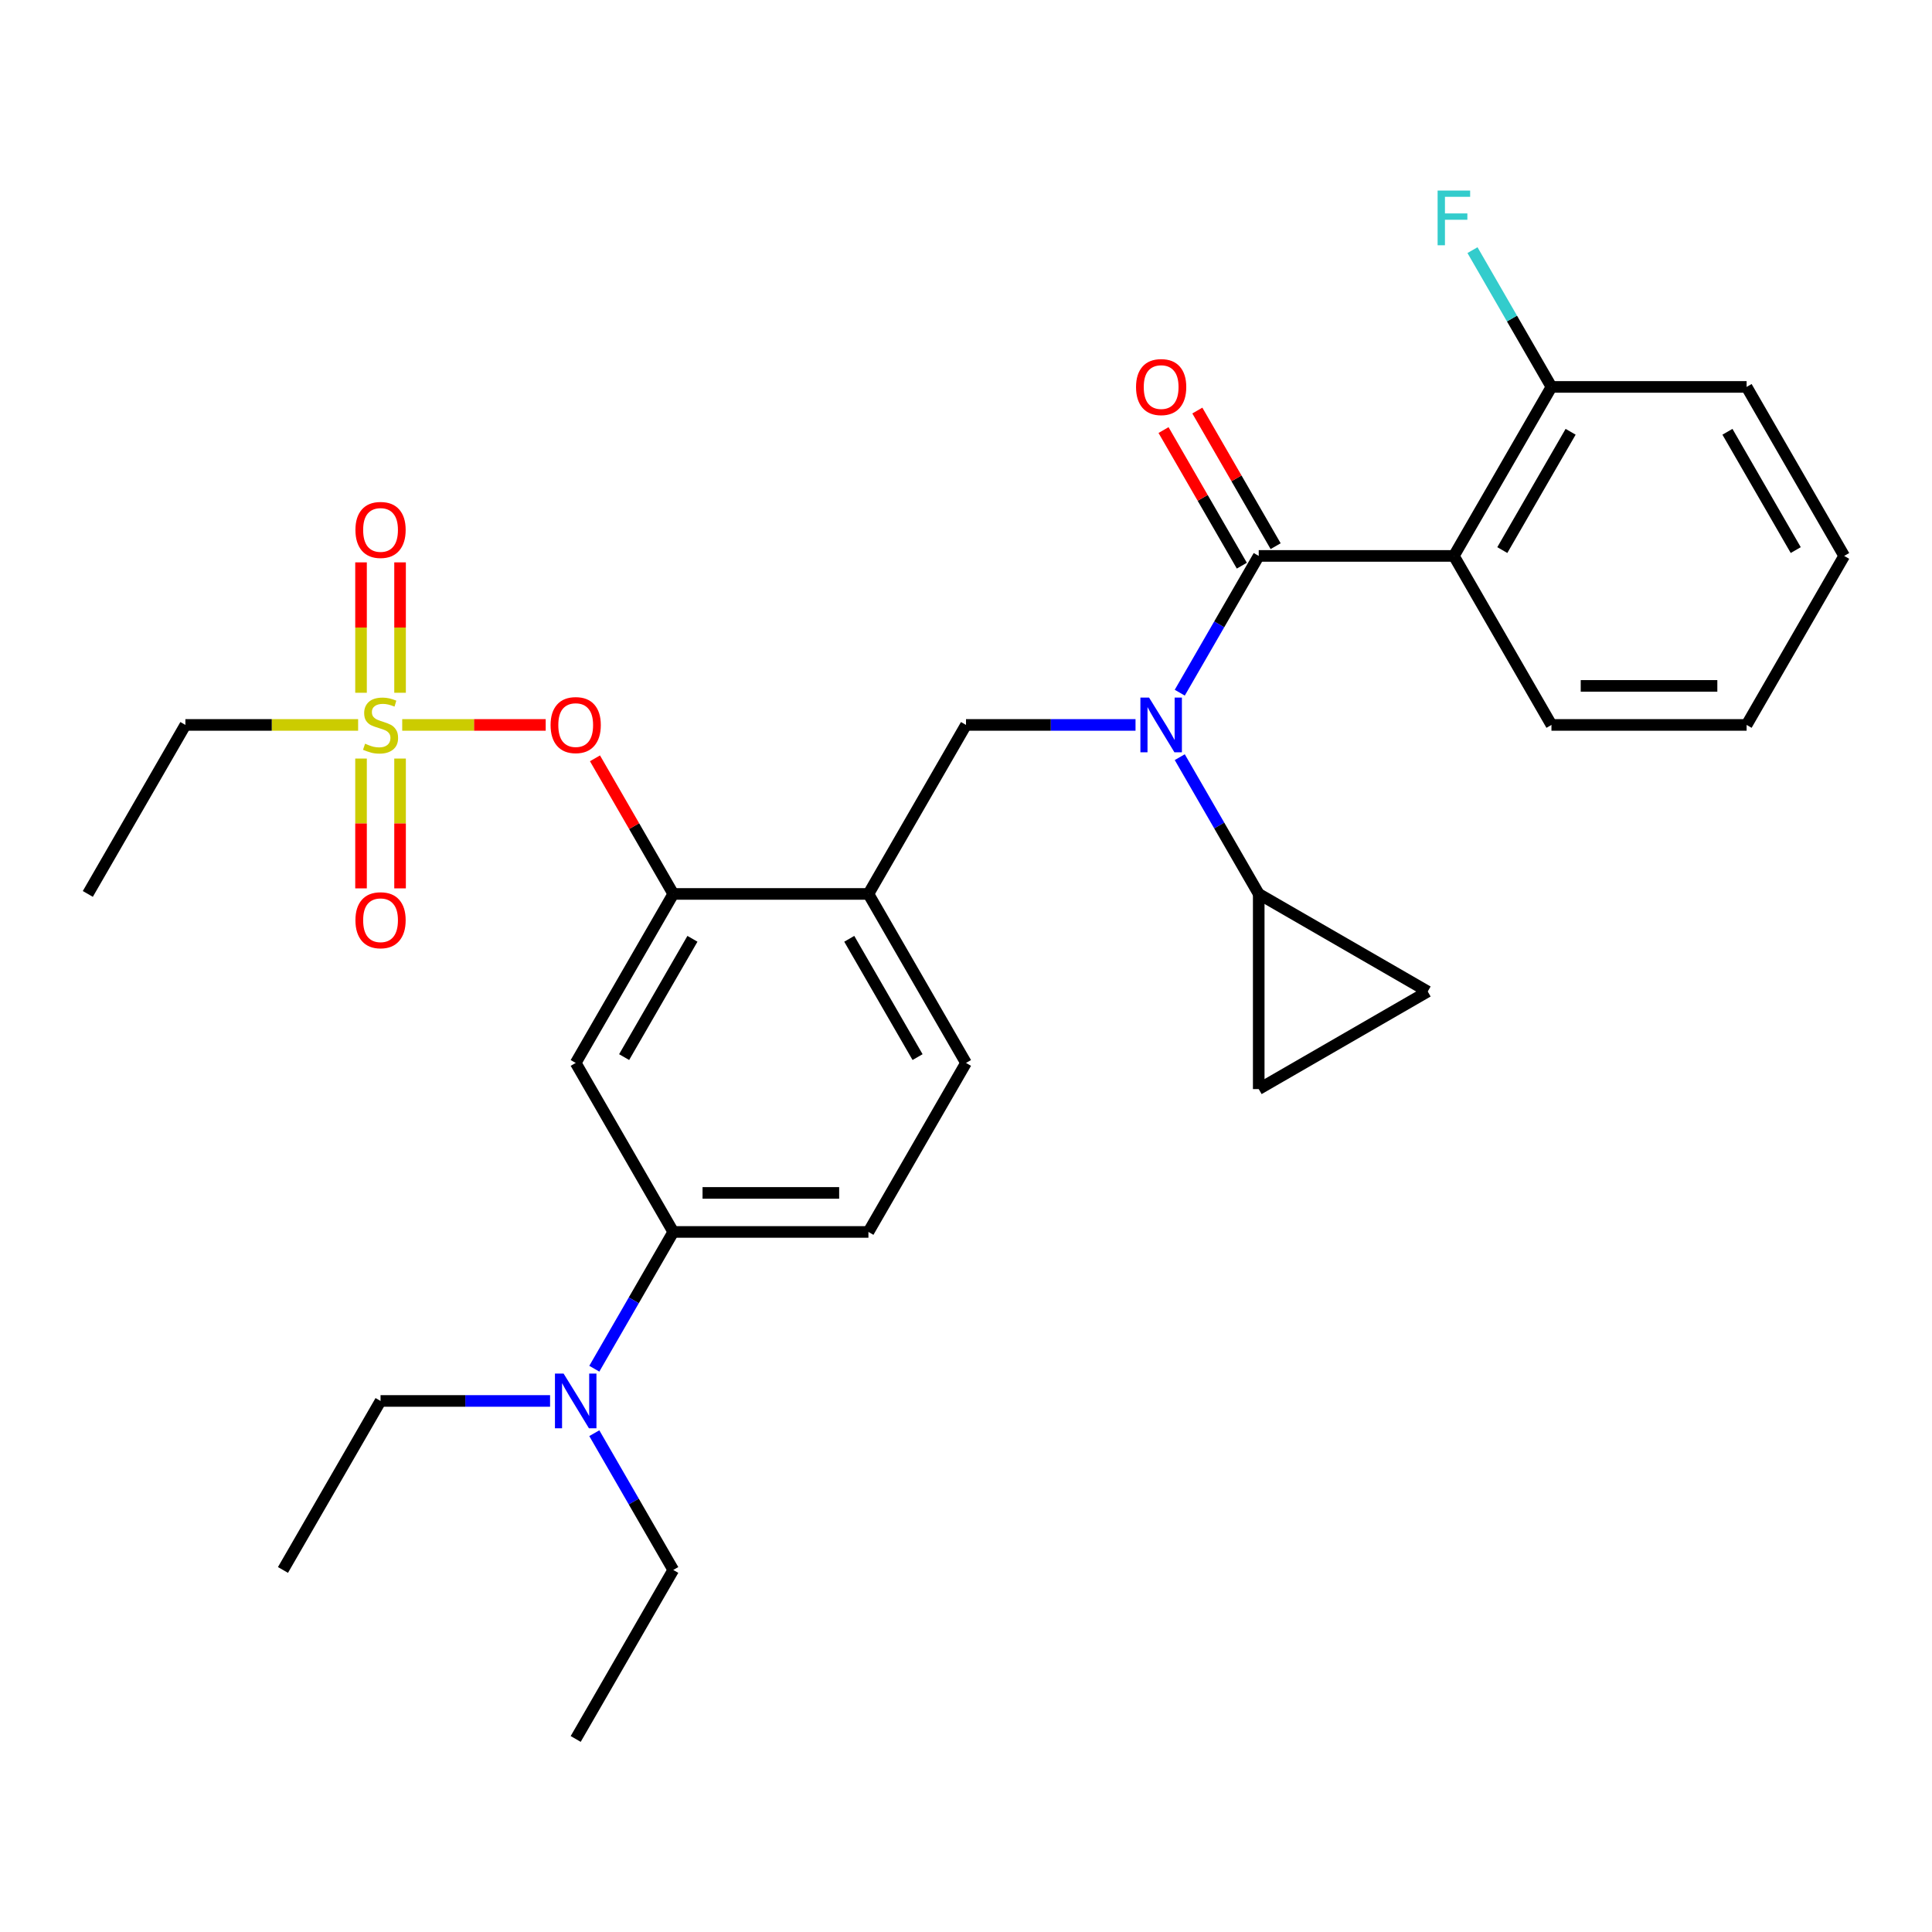 <?xml version='1.0' encoding='iso-8859-1'?>
<svg version='1.1' baseProfile='full'
              xmlns='http://www.w3.org/2000/svg'
                      xmlns:rdkit='http://www.rdkit.org/xml'
                      xmlns:xlink='http://www.w3.org/1999/xlink'
                  xml:space='preserve'
width='1000px' height='1000px' viewBox='0 0 1000 1000'>
<!-- END OF HEADER -->
<rect style='opacity:1.0;fill:#FFFFFF;stroke:none' width='1000' height='1000' x='0' y='0'> </rect>
<path class='bond-0' d='M 752.525,287.743 L 651.515,287.743' style='fill:none;fill-rule:evenodd;stroke:#000000;stroke-width:6px;stroke-linecap:butt;stroke-linejoin:miter;stroke-opacity:1' />
<path class='bond-1' d='M 752.525,287.743 L 803.03,200.266' style='fill:none;fill-rule:evenodd;stroke:#000000;stroke-width:6px;stroke-linecap:butt;stroke-linejoin:miter;stroke-opacity:1' />
<path class='bond-1' d='M 777.596,284.722 L 812.95,223.488' style='fill:none;fill-rule:evenodd;stroke:#000000;stroke-width:6px;stroke-linecap:butt;stroke-linejoin:miter;stroke-opacity:1' />
<path class='bond-2' d='M 752.525,287.743 L 803.03,375.22' style='fill:none;fill-rule:evenodd;stroke:#000000;stroke-width:6px;stroke-linecap:butt;stroke-linejoin:miter;stroke-opacity:1' />
<path class='bond-3' d='M 610.643,391.906 L 631.079,427.302' style='fill:none;fill-rule:evenodd;stroke:#0000FF;stroke-width:6px;stroke-linecap:butt;stroke-linejoin:miter;stroke-opacity:1' />
<path class='bond-3' d='M 631.079,427.302 L 651.515,462.698' style='fill:none;fill-rule:evenodd;stroke:#000000;stroke-width:6px;stroke-linecap:butt;stroke-linejoin:miter;stroke-opacity:1' />
<path class='bond-4' d='M 587.745,375.22 L 543.872,375.22' style='fill:none;fill-rule:evenodd;stroke:#0000FF;stroke-width:6px;stroke-linecap:butt;stroke-linejoin:miter;stroke-opacity:1' />
<path class='bond-4' d='M 543.872,375.22 L 500,375.22' style='fill:none;fill-rule:evenodd;stroke:#000000;stroke-width:6px;stroke-linecap:butt;stroke-linejoin:miter;stroke-opacity:1' />
<path class='bond-5' d='M 610.643,358.535 L 631.079,323.139' style='fill:none;fill-rule:evenodd;stroke:#0000FF;stroke-width:6px;stroke-linecap:butt;stroke-linejoin:miter;stroke-opacity:1' />
<path class='bond-5' d='M 631.079,323.139 L 651.515,287.743' style='fill:none;fill-rule:evenodd;stroke:#000000;stroke-width:6px;stroke-linecap:butt;stroke-linejoin:miter;stroke-opacity:1' />
<path class='bond-6' d='M 660.263,282.693 L 640,247.597' style='fill:none;fill-rule:evenodd;stroke:#000000;stroke-width:6px;stroke-linecap:butt;stroke-linejoin:miter;stroke-opacity:1' />
<path class='bond-6' d='M 640,247.597 L 619.737,212.501' style='fill:none;fill-rule:evenodd;stroke:#FF0000;stroke-width:6px;stroke-linecap:butt;stroke-linejoin:miter;stroke-opacity:1' />
<path class='bond-6' d='M 642.767,292.794 L 622.505,257.698' style='fill:none;fill-rule:evenodd;stroke:#000000;stroke-width:6px;stroke-linecap:butt;stroke-linejoin:miter;stroke-opacity:1' />
<path class='bond-6' d='M 622.505,257.698 L 602.242,222.602' style='fill:none;fill-rule:evenodd;stroke:#FF0000;stroke-width:6px;stroke-linecap:butt;stroke-linejoin:miter;stroke-opacity:1' />
<path class='bond-7' d='M 803.03,200.266 L 782.594,164.87' style='fill:none;fill-rule:evenodd;stroke:#000000;stroke-width:6px;stroke-linecap:butt;stroke-linejoin:miter;stroke-opacity:1' />
<path class='bond-7' d='M 782.594,164.87 L 762.158,129.474' style='fill:none;fill-rule:evenodd;stroke:#33CCCC;stroke-width:6px;stroke-linecap:butt;stroke-linejoin:miter;stroke-opacity:1' />
<path class='bond-8' d='M 803.03,200.266 L 904.04,200.266' style='fill:none;fill-rule:evenodd;stroke:#000000;stroke-width:6px;stroke-linecap:butt;stroke-linejoin:miter;stroke-opacity:1' />
<path class='bond-9' d='M 449.495,637.652 L 348.485,637.652' style='fill:none;fill-rule:evenodd;stroke:#000000;stroke-width:6px;stroke-linecap:butt;stroke-linejoin:miter;stroke-opacity:1' />
<path class='bond-9' d='M 434.343,617.45 L 363.636,617.45' style='fill:none;fill-rule:evenodd;stroke:#000000;stroke-width:6px;stroke-linecap:butt;stroke-linejoin:miter;stroke-opacity:1' />
<path class='bond-10' d='M 449.495,637.652 L 500,550.175' style='fill:none;fill-rule:evenodd;stroke:#000000;stroke-width:6px;stroke-linecap:butt;stroke-linejoin:miter;stroke-opacity:1' />
<path class='bond-11' d='M 348.485,637.652 L 328.049,673.048' style='fill:none;fill-rule:evenodd;stroke:#000000;stroke-width:6px;stroke-linecap:butt;stroke-linejoin:miter;stroke-opacity:1' />
<path class='bond-11' d='M 328.049,673.048 L 307.613,708.444' style='fill:none;fill-rule:evenodd;stroke:#0000FF;stroke-width:6px;stroke-linecap:butt;stroke-linejoin:miter;stroke-opacity:1' />
<path class='bond-12' d='M 348.485,637.652 L 297.98,550.175' style='fill:none;fill-rule:evenodd;stroke:#000000;stroke-width:6px;stroke-linecap:butt;stroke-linejoin:miter;stroke-opacity:1' />
<path class='bond-13' d='M 297.98,550.175 L 348.485,462.698' style='fill:none;fill-rule:evenodd;stroke:#000000;stroke-width:6px;stroke-linecap:butt;stroke-linejoin:miter;stroke-opacity:1' />
<path class='bond-13' d='M 323.051,547.154 L 358.405,485.92' style='fill:none;fill-rule:evenodd;stroke:#000000;stroke-width:6px;stroke-linecap:butt;stroke-linejoin:miter;stroke-opacity:1' />
<path class='bond-14' d='M 348.485,462.698 L 449.495,462.698' style='fill:none;fill-rule:evenodd;stroke:#000000;stroke-width:6px;stroke-linecap:butt;stroke-linejoin:miter;stroke-opacity:1' />
<path class='bond-15' d='M 348.485,462.698 L 328.222,427.602' style='fill:none;fill-rule:evenodd;stroke:#000000;stroke-width:6px;stroke-linecap:butt;stroke-linejoin:miter;stroke-opacity:1' />
<path class='bond-15' d='M 328.222,427.602 L 307.959,392.506' style='fill:none;fill-rule:evenodd;stroke:#FF0000;stroke-width:6px;stroke-linecap:butt;stroke-linejoin:miter;stroke-opacity:1' />
<path class='bond-16' d='M 449.495,462.698 L 500,550.175' style='fill:none;fill-rule:evenodd;stroke:#000000;stroke-width:6px;stroke-linecap:butt;stroke-linejoin:miter;stroke-opacity:1' />
<path class='bond-16' d='M 439.575,485.92 L 474.929,547.154' style='fill:none;fill-rule:evenodd;stroke:#000000;stroke-width:6px;stroke-linecap:butt;stroke-linejoin:miter;stroke-opacity:1' />
<path class='bond-17' d='M 449.495,462.698 L 500,375.22' style='fill:none;fill-rule:evenodd;stroke:#000000;stroke-width:6px;stroke-linecap:butt;stroke-linejoin:miter;stroke-opacity:1' />
<path class='bond-18' d='M 282.455,375.22 L 245.321,375.22' style='fill:none;fill-rule:evenodd;stroke:#FF0000;stroke-width:6px;stroke-linecap:butt;stroke-linejoin:miter;stroke-opacity:1' />
<path class='bond-18' d='M 245.321,375.22 L 208.187,375.22' style='fill:none;fill-rule:evenodd;stroke:#CCCC00;stroke-width:6px;stroke-linecap:butt;stroke-linejoin:miter;stroke-opacity:1' />
<path class='bond-19' d='M 185.364,375.22 L 140.662,375.22' style='fill:none;fill-rule:evenodd;stroke:#CCCC00;stroke-width:6px;stroke-linecap:butt;stroke-linejoin:miter;stroke-opacity:1' />
<path class='bond-19' d='M 140.662,375.22 L 95.96,375.22' style='fill:none;fill-rule:evenodd;stroke:#000000;stroke-width:6px;stroke-linecap:butt;stroke-linejoin:miter;stroke-opacity:1' />
<path class='bond-20' d='M 186.869,392.626 L 186.869,426.223' style='fill:none;fill-rule:evenodd;stroke:#CCCC00;stroke-width:6px;stroke-linecap:butt;stroke-linejoin:miter;stroke-opacity:1' />
<path class='bond-20' d='M 186.869,426.223 L 186.869,459.82' style='fill:none;fill-rule:evenodd;stroke:#FF0000;stroke-width:6px;stroke-linecap:butt;stroke-linejoin:miter;stroke-opacity:1' />
<path class='bond-20' d='M 207.071,392.626 L 207.071,426.223' style='fill:none;fill-rule:evenodd;stroke:#CCCC00;stroke-width:6px;stroke-linecap:butt;stroke-linejoin:miter;stroke-opacity:1' />
<path class='bond-20' d='M 207.071,426.223 L 207.071,459.82' style='fill:none;fill-rule:evenodd;stroke:#FF0000;stroke-width:6px;stroke-linecap:butt;stroke-linejoin:miter;stroke-opacity:1' />
<path class='bond-21' d='M 207.071,358.575 L 207.071,324.827' style='fill:none;fill-rule:evenodd;stroke:#CCCC00;stroke-width:6px;stroke-linecap:butt;stroke-linejoin:miter;stroke-opacity:1' />
<path class='bond-21' d='M 207.071,324.827 L 207.071,291.079' style='fill:none;fill-rule:evenodd;stroke:#FF0000;stroke-width:6px;stroke-linecap:butt;stroke-linejoin:miter;stroke-opacity:1' />
<path class='bond-21' d='M 186.869,358.575 L 186.869,324.827' style='fill:none;fill-rule:evenodd;stroke:#CCCC00;stroke-width:6px;stroke-linecap:butt;stroke-linejoin:miter;stroke-opacity:1' />
<path class='bond-21' d='M 186.869,324.827 L 186.869,291.079' style='fill:none;fill-rule:evenodd;stroke:#FF0000;stroke-width:6px;stroke-linecap:butt;stroke-linejoin:miter;stroke-opacity:1' />
<path class='bond-22' d='M 651.515,462.698 L 651.515,563.708' style='fill:none;fill-rule:evenodd;stroke:#000000;stroke-width:6px;stroke-linecap:butt;stroke-linejoin:miter;stroke-opacity:1' />
<path class='bond-23' d='M 651.515,462.698 L 738.992,513.203' style='fill:none;fill-rule:evenodd;stroke:#000000;stroke-width:6px;stroke-linecap:butt;stroke-linejoin:miter;stroke-opacity:1' />
<path class='bond-24' d='M 651.515,563.708 L 738.992,513.203' style='fill:none;fill-rule:evenodd;stroke:#000000;stroke-width:6px;stroke-linecap:butt;stroke-linejoin:miter;stroke-opacity:1' />
<path class='bond-25' d='M 95.96,375.22 L 45.455,462.698' style='fill:none;fill-rule:evenodd;stroke:#000000;stroke-width:6px;stroke-linecap:butt;stroke-linejoin:miter;stroke-opacity:1' />
<path class='bond-26' d='M 284.715,725.13 L 240.842,725.13' style='fill:none;fill-rule:evenodd;stroke:#0000FF;stroke-width:6px;stroke-linecap:butt;stroke-linejoin:miter;stroke-opacity:1' />
<path class='bond-26' d='M 240.842,725.13 L 196.97,725.13' style='fill:none;fill-rule:evenodd;stroke:#000000;stroke-width:6px;stroke-linecap:butt;stroke-linejoin:miter;stroke-opacity:1' />
<path class='bond-27' d='M 307.613,741.815 L 328.049,777.211' style='fill:none;fill-rule:evenodd;stroke:#0000FF;stroke-width:6px;stroke-linecap:butt;stroke-linejoin:miter;stroke-opacity:1' />
<path class='bond-27' d='M 328.049,777.211 L 348.485,812.607' style='fill:none;fill-rule:evenodd;stroke:#000000;stroke-width:6px;stroke-linecap:butt;stroke-linejoin:miter;stroke-opacity:1' />
<path class='bond-28' d='M 196.97,725.13 L 146.465,812.607' style='fill:none;fill-rule:evenodd;stroke:#000000;stroke-width:6px;stroke-linecap:butt;stroke-linejoin:miter;stroke-opacity:1' />
<path class='bond-29' d='M 348.485,812.607 L 297.98,900.084' style='fill:none;fill-rule:evenodd;stroke:#000000;stroke-width:6px;stroke-linecap:butt;stroke-linejoin:miter;stroke-opacity:1' />
<path class='bond-30' d='M 803.03,375.22 L 904.04,375.22' style='fill:none;fill-rule:evenodd;stroke:#000000;stroke-width:6px;stroke-linecap:butt;stroke-linejoin:miter;stroke-opacity:1' />
<path class='bond-30' d='M 818.182,355.018 L 888.889,355.018' style='fill:none;fill-rule:evenodd;stroke:#000000;stroke-width:6px;stroke-linecap:butt;stroke-linejoin:miter;stroke-opacity:1' />
<path class='bond-31' d='M 904.04,200.266 L 954.545,287.743' style='fill:none;fill-rule:evenodd;stroke:#000000;stroke-width:6px;stroke-linecap:butt;stroke-linejoin:miter;stroke-opacity:1' />
<path class='bond-31' d='M 894.121,223.488 L 929.474,284.722' style='fill:none;fill-rule:evenodd;stroke:#000000;stroke-width:6px;stroke-linecap:butt;stroke-linejoin:miter;stroke-opacity:1' />
<path class='bond-32' d='M 904.04,375.22 L 954.545,287.743' style='fill:none;fill-rule:evenodd;stroke:#000000;stroke-width:6px;stroke-linecap:butt;stroke-linejoin:miter;stroke-opacity:1' />
<path  class='atom-1' d='M 594.75 361.06
L 604.03 376.06
Q 604.95 377.54, 606.43 380.22
Q 607.91 382.9, 607.99 383.06
L 607.99 361.06
L 611.75 361.06
L 611.75 389.38
L 607.87 389.38
L 597.91 372.98
Q 596.75 371.06, 595.51 368.86
Q 594.31 366.66, 593.95 365.98
L 593.95 389.38
L 590.27 389.38
L 590.27 361.06
L 594.75 361.06
' fill='#0000FF'/>
<path  class='atom-11' d='M 284.98 375.3
Q 284.98 368.5, 288.34 364.7
Q 291.7 360.9, 297.98 360.9
Q 304.26 360.9, 307.62 364.7
Q 310.98 368.5, 310.98 375.3
Q 310.98 382.18, 307.58 386.1
Q 304.18 389.98, 297.98 389.98
Q 291.74 389.98, 288.34 386.1
Q 284.98 382.22, 284.98 375.3
M 297.98 386.78
Q 302.3 386.78, 304.62 383.9
Q 306.98 380.98, 306.98 375.3
Q 306.98 369.74, 304.62 366.94
Q 302.3 364.1, 297.98 364.1
Q 293.66 364.1, 291.3 366.9
Q 288.98 369.7, 288.98 375.3
Q 288.98 381.02, 291.3 383.9
Q 293.66 386.78, 297.98 386.78
' fill='#FF0000'/>
<path  class='atom-12' d='M 188.97 384.94
Q 189.29 385.06, 190.61 385.62
Q 191.93 386.18, 193.37 386.54
Q 194.85 386.86, 196.29 386.86
Q 198.97 386.86, 200.53 385.58
Q 202.09 384.26, 202.09 381.98
Q 202.09 380.42, 201.29 379.46
Q 200.53 378.5, 199.33 377.98
Q 198.13 377.46, 196.13 376.86
Q 193.61 376.1, 192.09 375.38
Q 190.61 374.66, 189.53 373.14
Q 188.49 371.62, 188.49 369.06
Q 188.49 365.5, 190.89 363.3
Q 193.33 361.1, 198.13 361.1
Q 201.41 361.1, 205.13 362.66
L 204.21 365.74
Q 200.81 364.34, 198.25 364.34
Q 195.49 364.34, 193.97 365.5
Q 192.45 366.62, 192.49 368.58
Q 192.49 370.1, 193.25 371.02
Q 194.05 371.94, 195.17 372.46
Q 196.33 372.98, 198.25 373.58
Q 200.81 374.38, 202.33 375.18
Q 203.85 375.98, 204.93 377.62
Q 206.05 379.22, 206.05 381.98
Q 206.05 385.9, 203.41 388.02
Q 200.81 390.1, 196.45 390.1
Q 193.93 390.1, 192.01 389.54
Q 190.13 389.02, 187.89 388.1
L 188.97 384.94
' fill='#CCCC00'/>
<path  class='atom-13' d='M 183.97 476.31
Q 183.97 469.51, 187.33 465.71
Q 190.69 461.91, 196.97 461.91
Q 203.25 461.91, 206.61 465.71
Q 209.97 469.51, 209.97 476.31
Q 209.97 483.19, 206.57 487.11
Q 203.17 490.99, 196.97 490.99
Q 190.73 490.99, 187.33 487.11
Q 183.97 483.23, 183.97 476.31
M 196.97 487.79
Q 201.29 487.79, 203.61 484.91
Q 205.97 481.99, 205.97 476.31
Q 205.97 470.75, 203.61 467.95
Q 201.29 465.11, 196.97 465.11
Q 192.65 465.11, 190.29 467.91
Q 187.97 470.71, 187.97 476.31
Q 187.97 482.03, 190.29 484.91
Q 192.65 487.79, 196.97 487.79
' fill='#FF0000'/>
<path  class='atom-14' d='M 183.97 274.29
Q 183.97 267.49, 187.33 263.69
Q 190.69 259.89, 196.97 259.89
Q 203.25 259.89, 206.61 263.69
Q 209.97 267.49, 209.97 274.29
Q 209.97 281.17, 206.57 285.09
Q 203.17 288.97, 196.97 288.97
Q 190.73 288.97, 187.33 285.09
Q 183.97 281.21, 183.97 274.29
M 196.97 285.77
Q 201.29 285.77, 203.61 282.89
Q 205.97 279.97, 205.97 274.29
Q 205.97 268.73, 203.61 265.93
Q 201.29 263.09, 196.97 263.09
Q 192.65 263.09, 190.29 265.89
Q 187.97 268.69, 187.97 274.29
Q 187.97 280.01, 190.29 282.89
Q 192.65 285.77, 196.97 285.77
' fill='#FF0000'/>
<path  class='atom-20' d='M 291.72 710.97
L 301 725.97
Q 301.92 727.45, 303.4 730.13
Q 304.88 732.81, 304.96 732.97
L 304.96 710.97
L 308.72 710.97
L 308.72 739.29
L 304.84 739.29
L 294.88 722.89
Q 293.72 720.97, 292.48 718.77
Q 291.28 716.57, 290.92 715.89
L 290.92 739.29
L 287.24 739.29
L 287.24 710.97
L 291.72 710.97
' fill='#0000FF'/>
<path  class='atom-25' d='M 588.01 200.346
Q 588.01 193.546, 591.37 189.746
Q 594.73 185.946, 601.01 185.946
Q 607.29 185.946, 610.65 189.746
Q 614.01 193.546, 614.01 200.346
Q 614.01 207.226, 610.61 211.146
Q 607.21 215.026, 601.01 215.026
Q 594.77 215.026, 591.37 211.146
Q 588.01 207.266, 588.01 200.346
M 601.01 211.826
Q 605.33 211.826, 607.65 208.946
Q 610.01 206.026, 610.01 200.346
Q 610.01 194.786, 607.65 191.986
Q 605.33 189.146, 601.01 189.146
Q 596.69 189.146, 594.33 191.946
Q 592.01 194.746, 592.01 200.346
Q 592.01 206.066, 594.33 208.946
Q 596.69 211.826, 601.01 211.826
' fill='#FF0000'/>
<path  class='atom-26' d='M 744.105 98.629
L 760.945 98.629
L 760.945 101.868
L 747.905 101.868
L 747.905 110.468
L 759.505 110.468
L 759.505 113.748
L 747.905 113.748
L 747.905 126.948
L 744.105 126.948
L 744.105 98.629
' fill='#33CCCC'/>
</svg>
